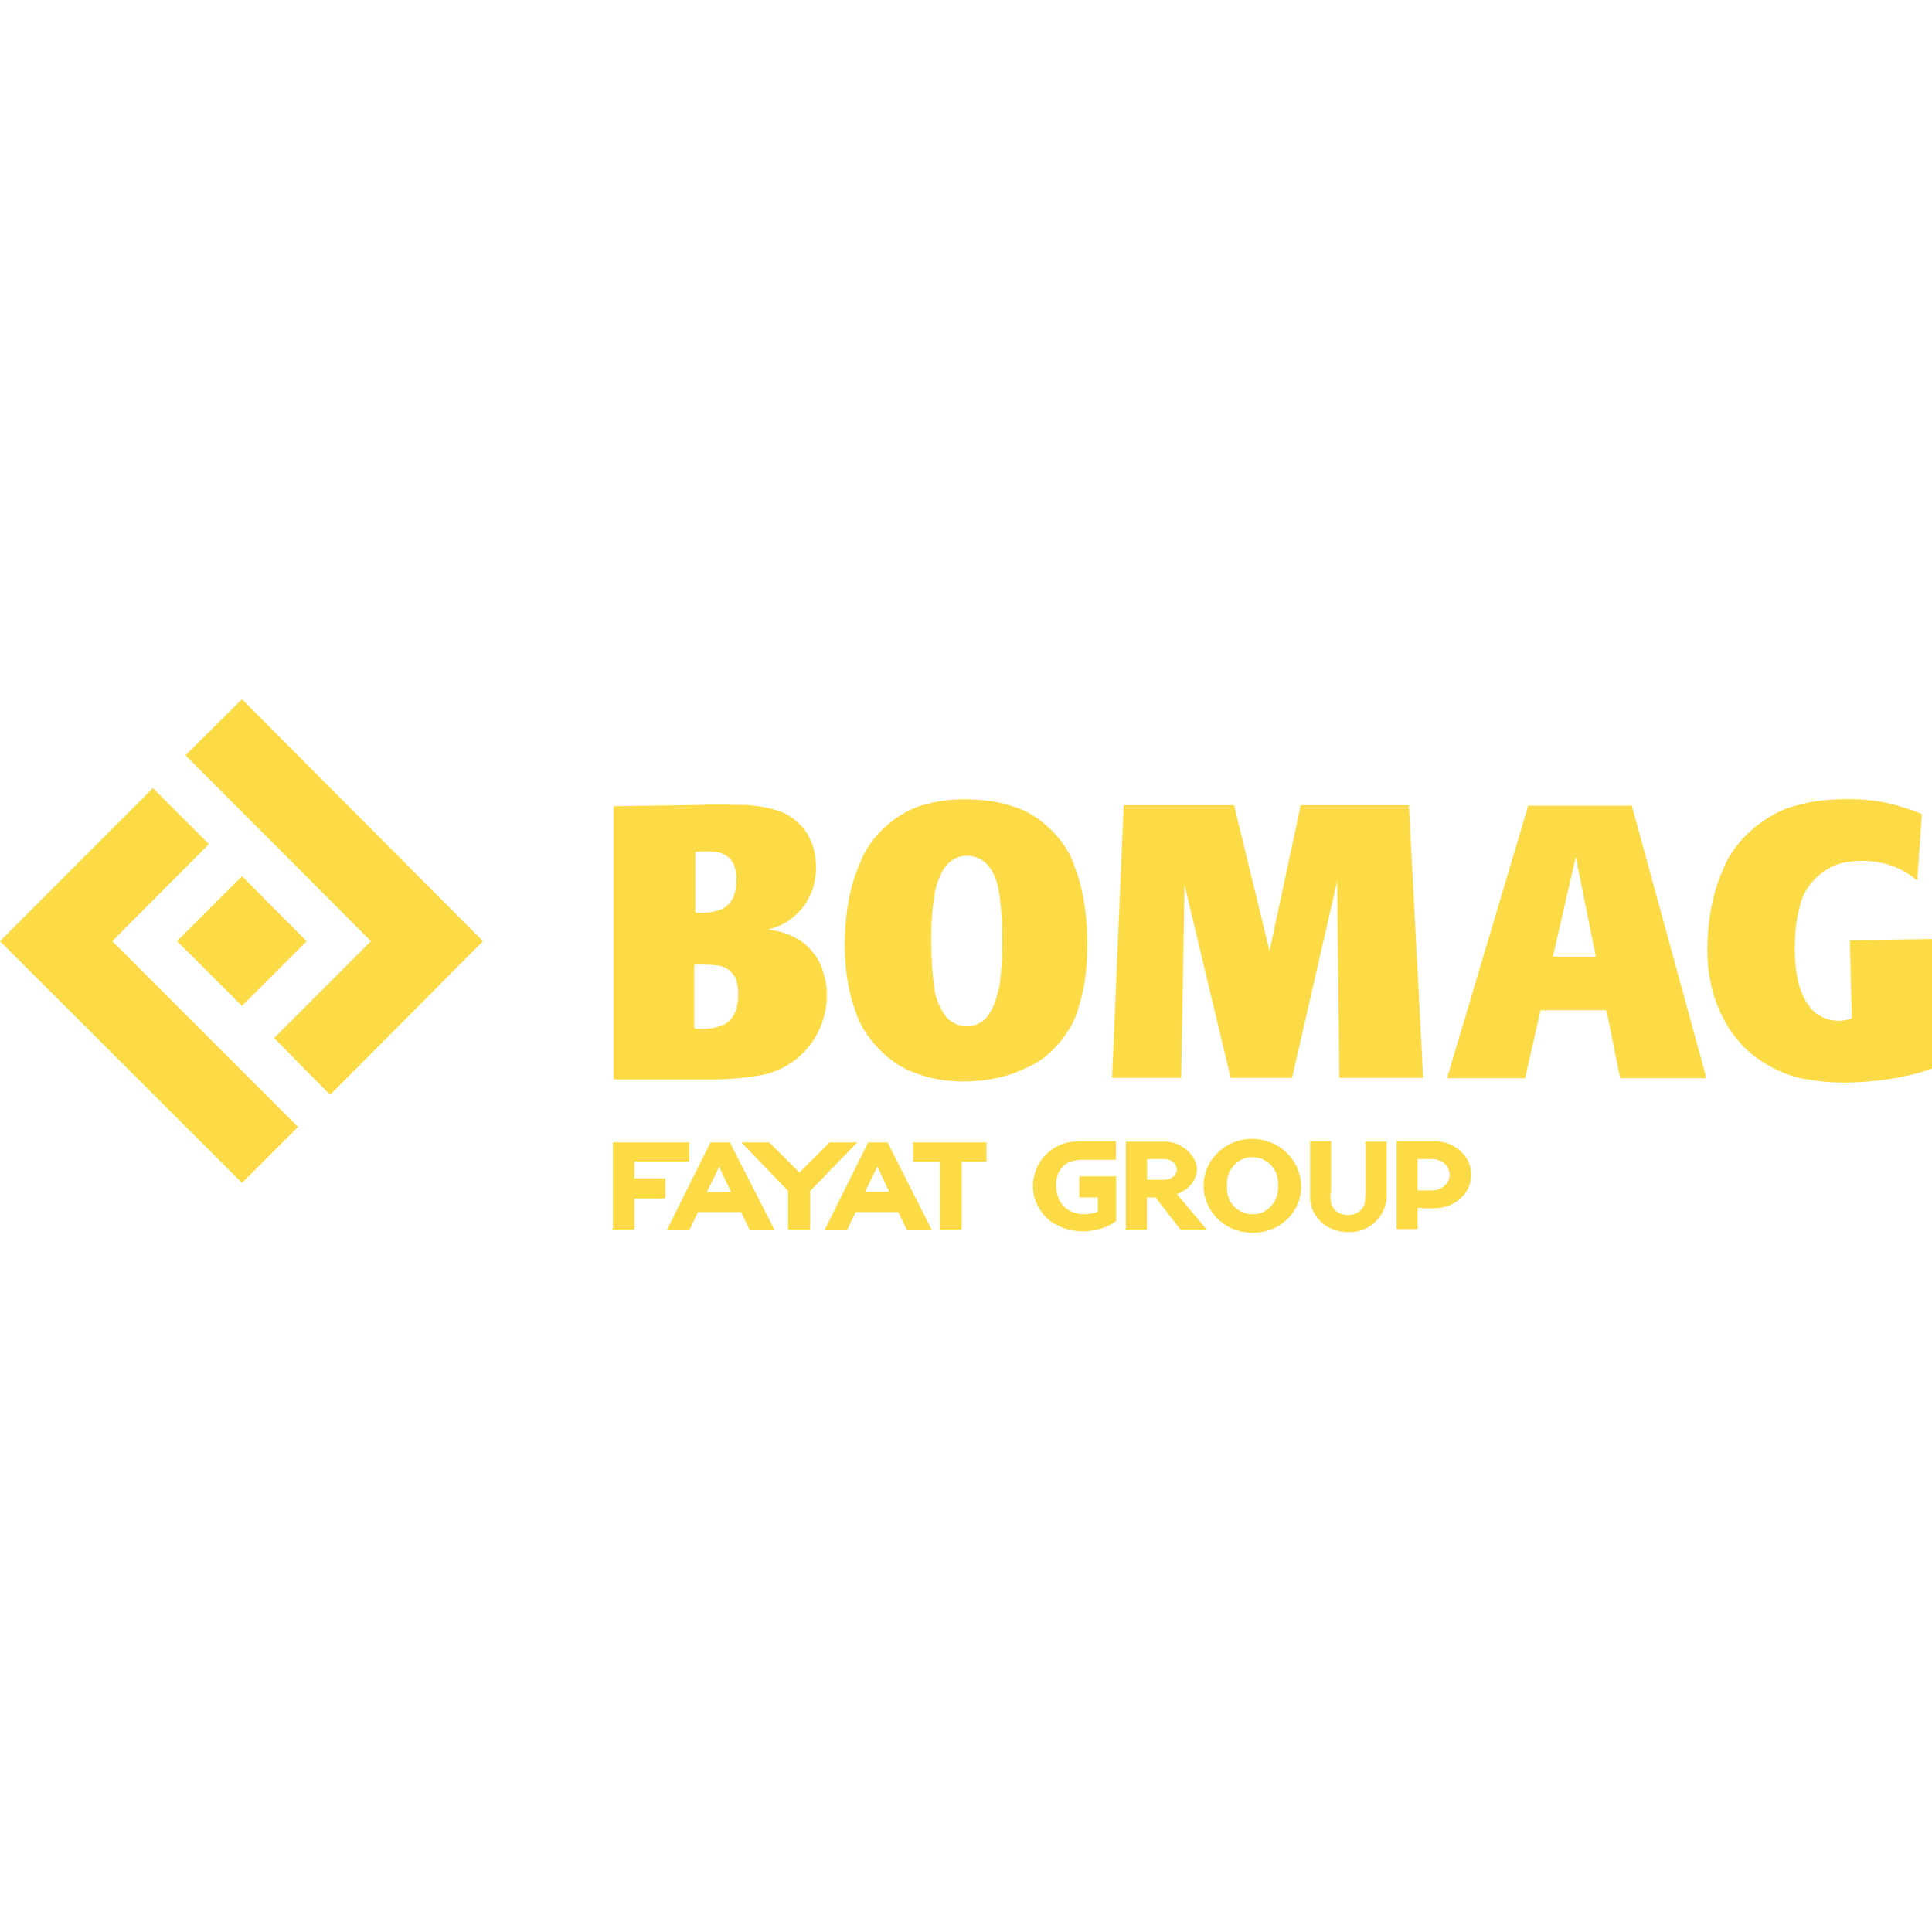 <?xml version="1.0" encoding="UTF-8"?><svg id="Layer_1" xmlns="http://www.w3.org/2000/svg" viewBox="0 0 800 800"><path d="M475,479.932h7.1c2.8,0,5.2,1.9,5.2,4.3s-2.3,4.3-5.2,4.3h-7.1v-8.6ZM476.9,472.732h-10.7v36.4h8.7v-13.3h3.6l10.3,13.3h10.9l-12.4-14.7h0c4.9-1.7,8.3-5.6,8.3-10.5s-5.9-11.2-13.1-11.2l-5.6 0h0Z" fill="#fddb46"/><path d="M297.8,483.132l4.9,10.5h-10l5.1-10.5ZM302.2,473.032h-8l-18.1,36.4h9.3l3.6-7.5h17.9l3.6,7.5h10.3l-18.6-36.4h0Z" fill="#fddb46"/><path d="M358.2,493.532l5.1-10.5,4.9,10.5h-10ZM359.5,473.032l-18.1,36.4h9.3l3.6-7.5h17.7l3.6,7.5h10.3l-18.4-36.4h-8Z" fill="#fddb46"/><polygon points="460.5 446.332 489.1 446.332 490.5 366.432 509.6 446.332 535 446.332 553.7 364.832 554.6 446.332 589.3 446.332 583.4 333.432 538.6 333.432 525.7 393.832 511 333.432 465.3 333.432 460.5 446.332" fill="#fddb46"/><path d="M341.8,405.732c-.3-.9-.8-2.8-1.1-3.7-1.3-5.1-6.1-11.1-10.7-13.3-2.8-1.9-8.4-3.6-12-3.7l3.6-1.3c4.9-1.5,10.9-6.8,13.1-11.6,4.1-6.9,4.3-18.1.4-25.3-2-4.7-7.9-9.7-12.9-11.1-3.6-1.3-10.3-2.4-14-2.4s-13.3-.4-18,0l-36.1.5v113.1h42.9c4.7,0,13.5-.8,18-1.7,18.1-3.3,30.1-20.8,26.8-39.2h0v-.3ZM287.9,352.832c2.3-.4,6.4-.4,8.7,0,3.6.3,6.9,3.1,7.7,6.4.9,3.1.9,8.3-.3,11.3-.8,2.9-3.7,6-6.8,6.5-2.4.8-6.9,1.2-9.3.8v-25.1l-0.0.1ZM304.6,418.632c-.8,2.5-3.3,5.3-6,6.1-2.8,1.2-8,1.6-11.1,1.1v-26.4c2.7-.1,7.5,0,10.1.4,3.5.4,6.9,3.6,7.5,6.8.9,3.3.8,8.8-.5,12h0Z" fill="#fddb46"/><path d="M793.9,364.732c-3.2-3.2-9.7-6.5-14.3-7.3-4-1.1-11.1-1.3-15.1-.4-9.1,1.3-17.6,9.6-19.3,18.5-2.3,7.7-2.7,21.6-.9,29.5.4,3.2,2.4,8.4,4.5,11.1,3.7,5.9,11.9,8,18,5.5l-.8-32.3,34-.5v53.6c-13.5,5.2-37.2,7.5-51.3,4.5-10.1-.9-23.6-8.7-29.6-16.9-4.7-5.2-9.7-16.1-10.7-23.2-3.2-13.1-.8-34.5,5.1-46.7,4.3-12.1,18.4-24.1,30.9-26.7,10-3.1,27.6-3.3,37.5-.8,3.7.8,10.3,2.8,13.9,4.5l-1.9,27.6h0Z" fill="#fddb46"/><polygon points="253.8 509.132 262.7 509.132 262.7 496.232 275.5 496.232 275.5 487.932 262.7 487.932 262.7 480.932 285.4 480.932 285.4 473.032 253.8 473.032 253.8 509.132" fill="#fddb46"/><polygon points="389.1 481.032 389.1 509.132 398.2 509.132 398.2 481.032 408.5 481.032 408.5 473.032 378.1 473.032 378.1 481.032 389.1 481.032" fill="#fddb46"/><path d="M446.9,487.832v8h7.7v5.9c-2.4,1.1-6.8,1.5-9.2.5-3.1-.5-6.1-3.3-7.1-6.1-1.1-2.4-1.3-6.5-.5-9.1.4-2,2.4-4.5,4.3-5.5,1.3-.8,4-1.3,5.6-1.3h14.4v-7.7h-13.7c-1.5,0-4.5.1-6,.5-10,2-16.3,11.9-14.3,21.7.8,4.9,5.1,10.7,9.6,12.5,7.1,4.1,18,3.3,24.5-1.7v-18.4h-15.3v.7h0Z" fill="#fddb46"/><path d="M551.2,498.132c.4,1.9,1.9,3.7,3.7,4.3,1.7.9,4.7.9,6.5,0,1.7-.5,3.3-2.4,3.7-4.3.1-1.1.5-3.2.4-4.3v-21.1h8.7v22.3c.1,6.1-4.3,12.5-10.3,14.3-3.3,1.3-9.1,1.1-12.1-.4-5.5-1.9-9.7-8-9.3-13.7v-22.7h8.7v21.1c-.5,1.3-.3,3.5-0,4.5h0Z" fill="#fddb46"/><polygon points="127 389.732 100.2 416.532 73.3 389.732 100.2 362.832 127 389.732" fill="#fddb46"/><polygon points="153.6 389.732 76.8 312.732 100.2 289.532 200 389.732 136.7 453.332 113.5 429.832 153.6 389.732" fill="#fddb46"/><polygon points="46.5 389.732 86.5 349.532 63.3 326.332 -0 389.732 100.2 489.832 123.4 466.632 46.5 389.732" fill="#fddb46"/><path d="M445.1,359.232c-3.2-11.2-15.1-22.7-26.4-25.5-9.2-3.3-25.3-3.7-34.7-.8-11.6,2.3-24.1,13.3-28,24.8-7.5,16.3-8.3,43.9-1.9,60.5,3.1,11.2,14.7,23.1,25.7,26.3,12.5,5.2,33.1,4.1,45.1-2.4,9.7-3.6,19.6-15.3,21.9-25.7,5.2-15.6,4.5-41.9-1.7-57.2h0ZM413.4,409.732c-.4,2.9-2.1,7.9-4,10.3-.5,1.1-2.3,2.8-3.3,3.3-5.1,3.2-12,1.6-15.2-3.6-2-2.7-3.9-7.7-4-10.9-1.6-9.7-1.9-28,0-37.7.3-3.5,2.1-8.7,4-11.5.8-1.2,2.3-2.8,3.6-3.6,5.3-3.3,12.3-1.6,15.6,3.6,1.5,2,3.2,6.3,3.5,9.5,1.9,10.5,1.9,30,0,40.7h-.1l-.1-.1Z" fill="#fddb46"/><path d="M675.7,333.632h-42.9l-33.6,112.8h32.3l6.4-28.1h27.3l5.7,28.1h35.7l-30.9-112.8h0ZM643,396.132l9.5-41.3,8.3,41.3h-17.8Z" fill="#fddb46"/><polygon points="335.5 493.132 335.5 509.132 326.3 509.132 326.3 493.132 307 473.032 318.5 473.032 331 485.532 343.5 473.032 355 473.032 335.5 493.132" fill="#fddb46"/><path d="M588.8,500.332h5.1c8.4,0,15.3-6.1,15.3-13.9s-6.9-13.9-15.3-13.9h-15.6v36.4h8.7v-8.8h1.9l-.1.2ZM587,479.932h6c4.1,0,7.3,3.1,7.3,6.5s-3.3,6.5-7.3,6.5h-6v-13.1h0v.1Z" fill="#fddb46"/><path d="M533.7,478.232l-.9-.9c-7.5-7.3-19.7-7.7-27.6-.9-8,6.8-9.2,18.5-2.4,26.7.5.8,1.9,2,2.7,2.7,7.9,6.5,20.1,6.1,27.3-.8,7.7-7.1,8-18.9.9-26.7v-.1ZM528.9,494.632c-.8,3.7-4.1,7.1-7.7,7.9-5.7,1.3-11.5-2.1-12.8-7.7-.5-1.9-.5-5.5,0-7.5.7-3.6,4.1-7.1,7.7-7.9,5.7-1.3,11.3,2.1,12.8,7.7.5,2.1.5,5.7,0,7.5Z" fill="#fddb46"/></svg>